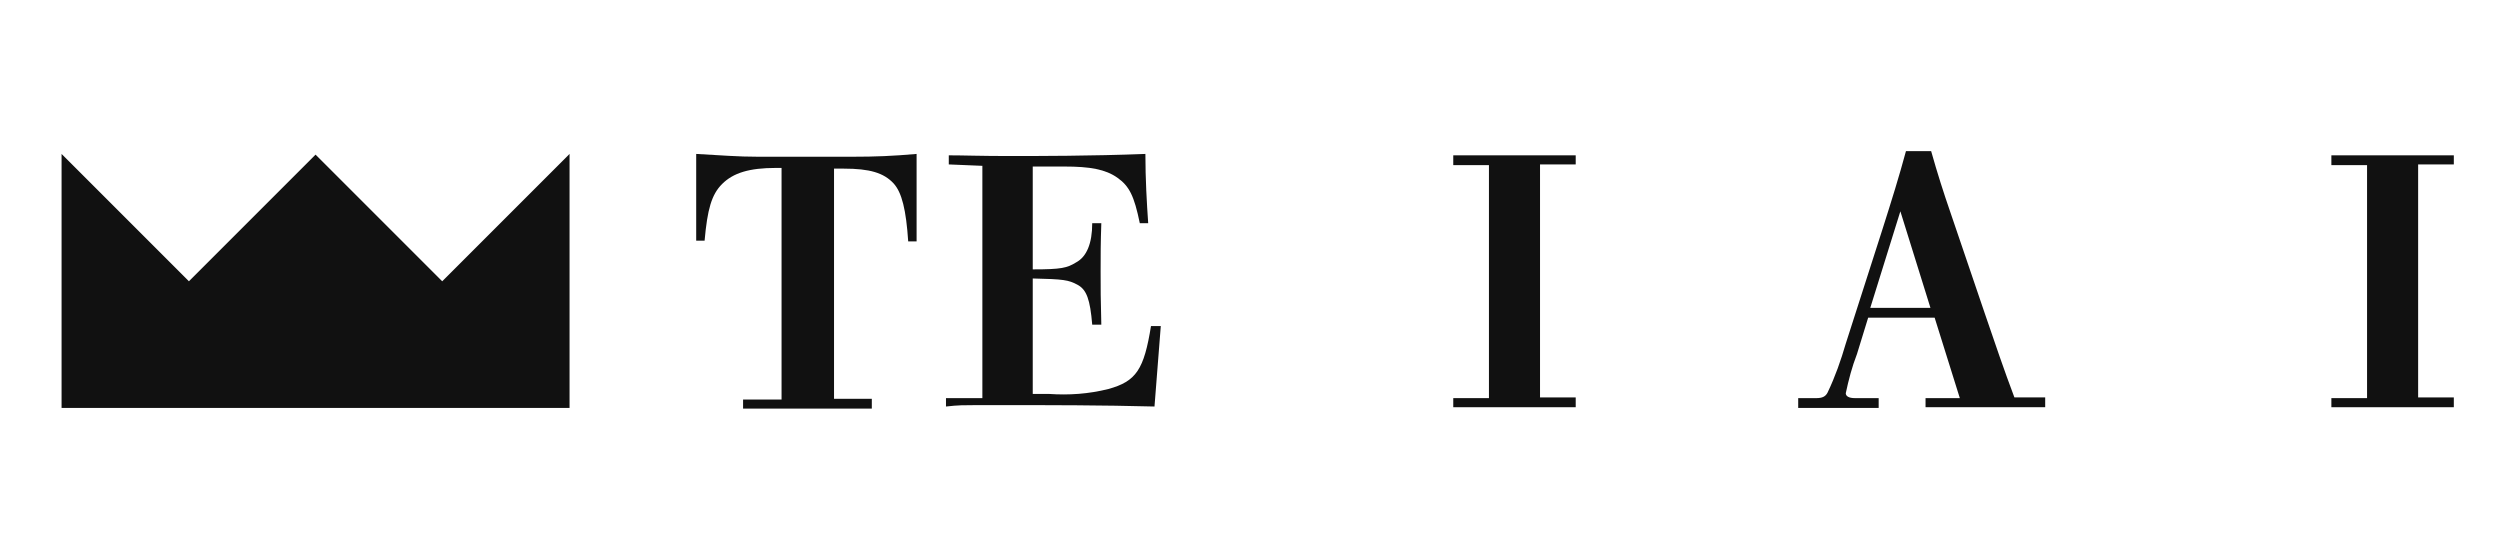<?xml version="1.0" encoding="UTF-8"?>
<svg id="Layer_1" xmlns="http://www.w3.org/2000/svg" version="1.1" viewBox="0 0 357.3 80">
  <!-- Generator: Adobe Illustrator 29.0.0, SVG Export Plug-In . SVG Version: 2.1.0 Build 186)  -->
  <defs>
    <style>
      .st0, .st1 {
        fill: #111;
      }

      .st1 {
        fill-rule: evenodd;
      }
    </style>
  </defs>
  <path class="st0" d="M121.9,22.4c3.2,0,5.7-.1,9.1-.4,0,1,0,1.7,0,2.9,0,3.4,0,7.5,0,9.6h-1.2c-.3-4.5-.9-7-2.1-8.3-1.4-1.5-3.4-2.1-7.1-2.1h-1.4v32.9h5.4v1.4h-18.4v-1.3h5.5V24h-.8c-3.8,0-6.1.7-7.7,2.3-1.5,1.5-2.1,3.6-2.5,8.1h-1.2c0-2.4,0-5.9,0-9.2s0-2,0-3.2c3.7.2,5.9.4,8.8.4h13.5Z"/>
  <path class="st0" d="M135.2,56.9h5.2V23.7l-4.8-.2v-1.3c2.1,0,4.6.1,8.6.1s11.8,0,19.5-.3c0,3.6.2,7,.4,9.9h-1.2c-.8-3.9-1.5-5.3-3.2-6.5s-3.9-1.6-7.6-1.6-1.7,0-4.5,0v14.7c4.1,0,4.9-.2,6.2-1,1.5-.8,2.3-2.7,2.3-5.6h1.3c-.1,2.9-.1,4.5-.1,6.9s0,3.9.1,7.6h-1.3c-.3-3.6-.8-5-2.1-5.7s-2-.8-6.4-.9v16.5h2.3c2.9.2,5.7,0,8.5-.7,4-1.1,5.1-2.8,6.1-9h1.4c-.3,3.8-.6,7.7-.9,11.5-7.6-.2-14.9-.2-21.8-.2s-5.9,0-8,.2v-1.3Z"/>
  <path class="st0" d="M8.8,21.7"/>
  <path class="st0" d="M207.7,56.9h5.1V23.6h-5.1v-1.4h17.5v1.3h-5.1v33.3h5.1v1.4h-17.5v-1.3Z"/>
  <path class="st0" d="M8.8,21.7"/>
  <path class="st0" d="M256.9,56.9h2.7c.8,0,1.3-.2,1.6-.8,1.1-2.3,1.9-4.6,2.6-7l5.2-16.2c1.4-4.4,2.4-7.6,3.4-11.3h3.6c.9,3.2,1.8,6,2.7,8.6l4.9,14.4c1.5,4.4,2.9,8.5,4.3,12.2h4.4v1.4h-17.1v-1.3h4.9s-3.6-11.5-3.6-11.5h-9.5l-1.6,5.2c-.7,1.8-1.2,3.7-1.6,5.6,0,.4.4.7,1.3.7h3.4v1.4h-11.5v-1.4ZM275.9,44l-4.3-13.8-4.3,13.8h8.5ZM8.8,21.7"/>
  <path class="st0" d="M333.2,56.9h5.1V23.6h-5.1v-1.4h17.5v1.3h-5.1v33.3h5.1v1.4h-17.5v-1.3Z"/>
  <path class="st1" d="M63.2,40.2l-18.1-18.1-18.1,18.1L8.8,22h0v36.3h72.6V22l-18.1,18.1Z"/>
</svg>